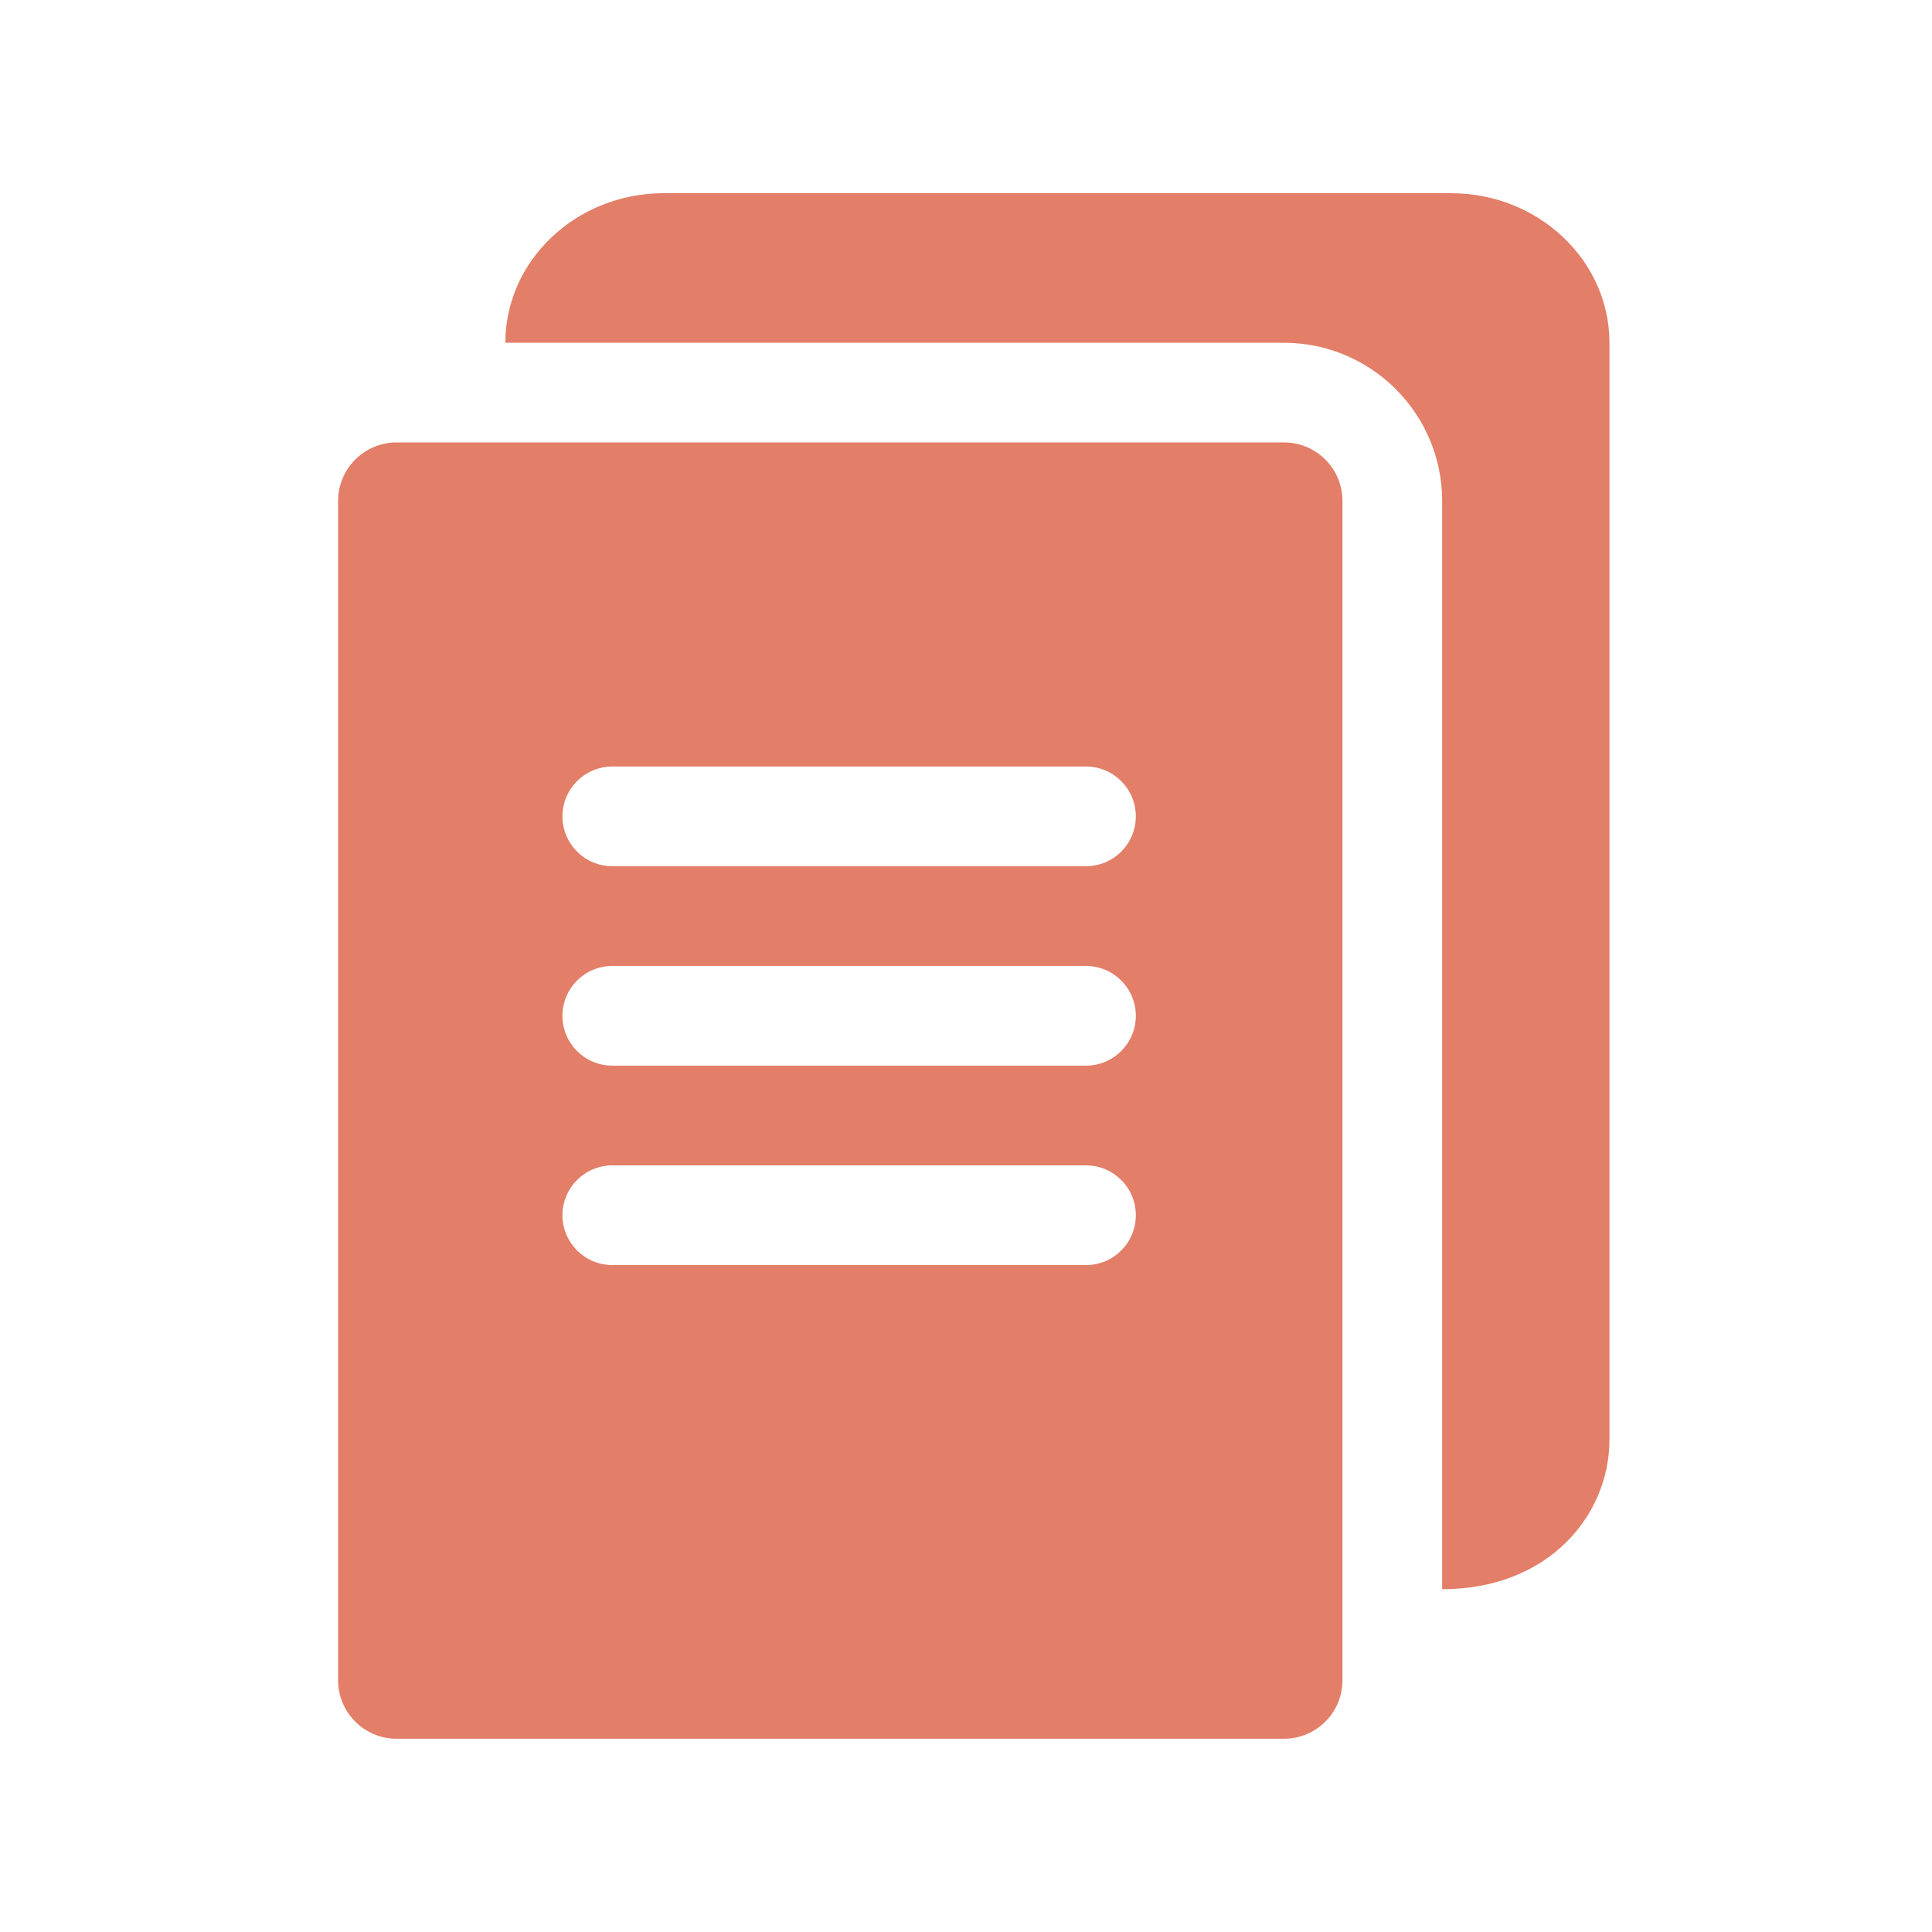 <?xml version="1.0" encoding="UTF-8"?>
<svg xmlns="http://www.w3.org/2000/svg" width="40" height="40" viewBox="0 0 40 40" fill="none">
  <path d="M26.585 9.16H8.21C7.543 9.16 7 9.703 7 10.37V34.789C7 35.456 7.543 35.999 8.21 35.999H26.585C27.252 35.999 27.794 35.456 27.794 34.789V10.37C27.794 9.703 27.252 9.16 26.585 9.16ZM22.484 26.192H12.677C12.107 26.192 11.645 25.73 11.645 25.16C11.645 24.59 12.107 24.128 12.677 24.128H22.484C23.054 24.128 23.516 24.59 23.516 25.16C23.516 25.73 23.054 26.192 22.484 26.192ZM22.484 22.063H12.677C12.107 22.063 11.645 21.601 11.645 21.031C11.645 20.461 12.107 19.999 12.677 19.999H22.484C23.054 19.999 23.516 20.461 23.516 21.031C23.516 21.601 23.054 22.063 22.484 22.063ZM22.484 17.934H12.677C12.107 17.934 11.645 17.472 11.645 16.902C11.645 16.332 12.107 15.87 12.677 15.87H22.484C23.054 15.87 23.516 16.332 23.516 16.902C23.516 17.472 23.054 17.934 22.484 17.934Z" fill="#E37E68"></path>
  <path d="M33.322 7.097V29.806C33.322 31.365 32.067 32.903 29.858 32.903V10.371C29.858 8.565 28.389 7.097 26.584 7.097H10.463C10.463 5.389 11.934 4 13.743 4H30.042C31.85 4 33.322 5.389 33.322 7.097Z" fill="#E37E68"></path>
</svg>
